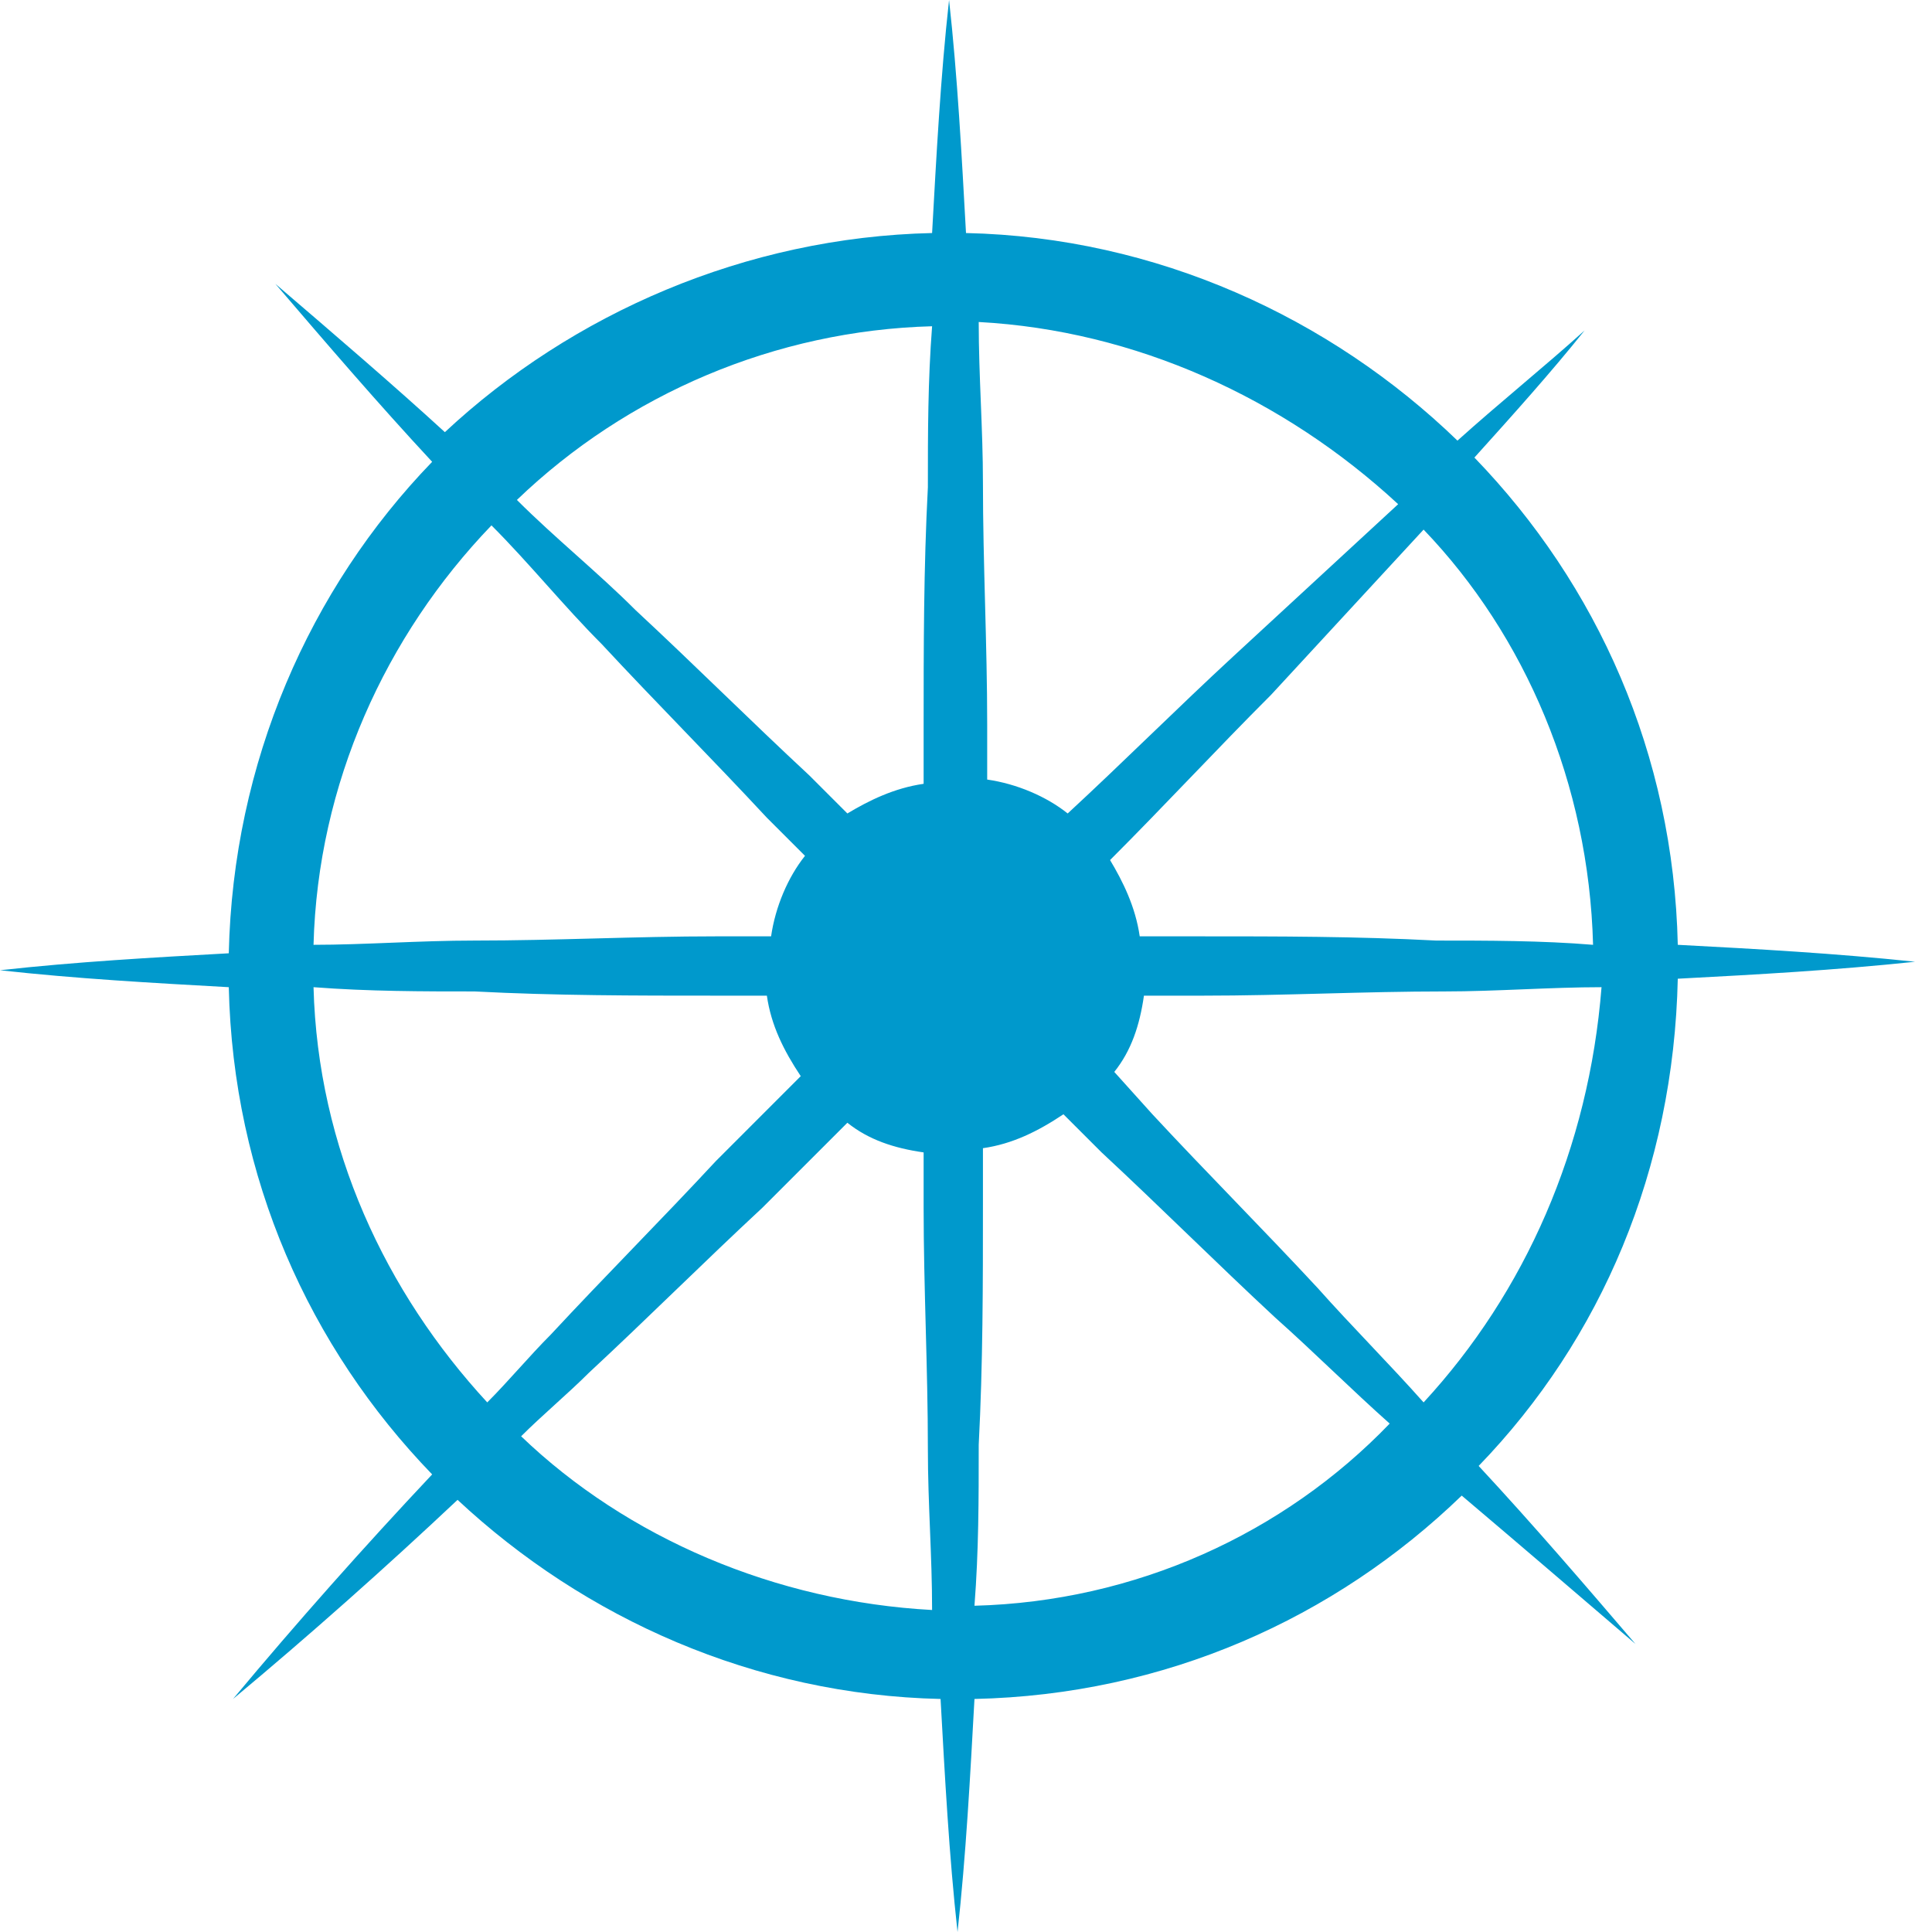 <svg width="60" height="60" viewBox="0 0 60 60" fill="none" xmlns="http://www.w3.org/2000/svg">
<path d="M50.789 51.053C49.211 49.211 47.632 47.368 45.921 45.526C49.737 41.579 51.974 36.316 52.105 30.395C54.605 30.263 56.974 30.132 59.474 29.868C56.974 29.605 54.605 29.474 52.105 29.342C51.974 23.421 49.605 18.158 45.789 14.21C46.974 12.895 48.158 11.579 49.211 10.263C47.895 11.447 46.579 12.5 45.263 13.684C41.316 9.868 35.921 7.368 30 7.237C29.868 4.868 29.737 2.368 29.474 0C29.21 2.368 29.079 4.868 28.947 7.237C23.158 7.368 17.763 9.737 13.816 13.421C12.237 11.974 10.395 10.395 8.553 8.816C10.132 10.658 11.71 12.5 13.421 14.342C9.605 18.29 7.237 23.684 7.105 29.605C4.737 29.737 2.368 29.868 0 30.132C2.368 30.395 4.737 30.526 7.105 30.658C7.237 36.579 9.605 41.842 13.421 45.789C11.316 48.026 9.211 50.395 7.237 52.763C9.605 50.789 11.974 48.684 14.21 46.579C18.158 50.263 23.421 52.632 29.21 52.763C29.342 55.132 29.474 57.632 29.737 60C30 57.632 30.132 55.132 30.263 52.763C36.184 52.632 41.447 50.263 45.395 46.447C47.105 47.895 48.947 49.474 50.789 51.053ZM44.211 43.553C43.158 42.368 41.974 41.184 40.921 40C39.211 38.158 37.5 36.447 35.789 34.605L34.605 33.289C35.132 32.632 35.395 31.842 35.526 30.921H37.368C39.868 30.921 42.368 30.79 44.868 30.79C46.447 30.79 48.158 30.658 49.737 30.658C49.342 35.658 47.368 40.132 44.211 43.553ZM49.474 29.342C47.895 29.21 46.184 29.21 44.605 29.21C42.105 29.079 39.737 29.079 37.237 29.079H35.395C35.263 28.158 34.868 27.368 34.474 26.71C36.184 25 37.763 23.29 39.474 21.579C41.053 19.868 42.632 18.158 44.211 16.447C47.368 19.737 49.342 24.342 49.474 29.342ZM43.421 15.658C41.711 17.237 40 18.816 38.289 20.395C36.579 21.974 34.868 23.684 33.158 25.263C32.5 24.737 31.579 24.342 30.658 24.21V22.5C30.658 20 30.526 17.5 30.526 15C30.526 13.29 30.395 11.71 30.395 10C35.263 10.263 39.868 12.368 43.421 15.658ZM28.947 10.132C28.816 11.842 28.816 13.421 28.816 15.132C28.684 17.632 28.684 20.132 28.684 22.632V24.342C27.763 24.474 26.974 24.868 26.316 25.263L25.132 24.079C23.29 22.368 21.579 20.658 19.737 18.947C18.553 17.763 17.237 16.71 16.053 15.526C19.474 12.237 24.079 10.263 28.947 10.132ZM15.263 16.316C16.447 17.5 17.5 18.816 18.684 20C20.395 21.842 22.105 23.553 23.816 25.395L25 26.579C24.474 27.237 24.079 28.158 23.947 29.079H22.237C19.737 29.079 17.237 29.21 14.737 29.21C13.026 29.21 11.316 29.342 9.737 29.342C9.868 24.342 11.974 19.737 15.263 16.316ZM9.737 30.658C11.447 30.79 13.158 30.79 14.737 30.79C17.237 30.921 19.737 30.921 22.237 30.921H23.816C23.947 31.842 24.342 32.632 24.868 33.421L22.237 36.053C20.526 37.895 18.816 39.605 17.105 41.447C16.447 42.105 15.79 42.895 15.132 43.553C11.974 40.132 9.868 35.658 9.737 30.658ZM16.184 44.605C16.842 43.947 17.632 43.289 18.29 42.632C20.132 40.921 21.842 39.211 23.684 37.5L26.316 34.868C26.974 35.395 27.763 35.658 28.684 35.789V37.5C28.684 40 28.816 42.5 28.816 45C28.816 46.711 28.947 48.289 28.947 50C24.079 49.737 19.474 47.763 16.184 44.605ZM30.263 49.868C30.395 48.158 30.395 46.579 30.395 44.868C30.526 42.368 30.526 39.868 30.526 37.368V35.658C31.447 35.526 32.237 35.132 33.026 34.605L34.211 35.789C36.053 37.5 37.763 39.211 39.605 40.921C40.789 41.974 41.974 43.158 43.158 44.211C39.868 47.632 35.263 49.737 30.263 49.868Z" fill="#0099CC"/>
</svg>
